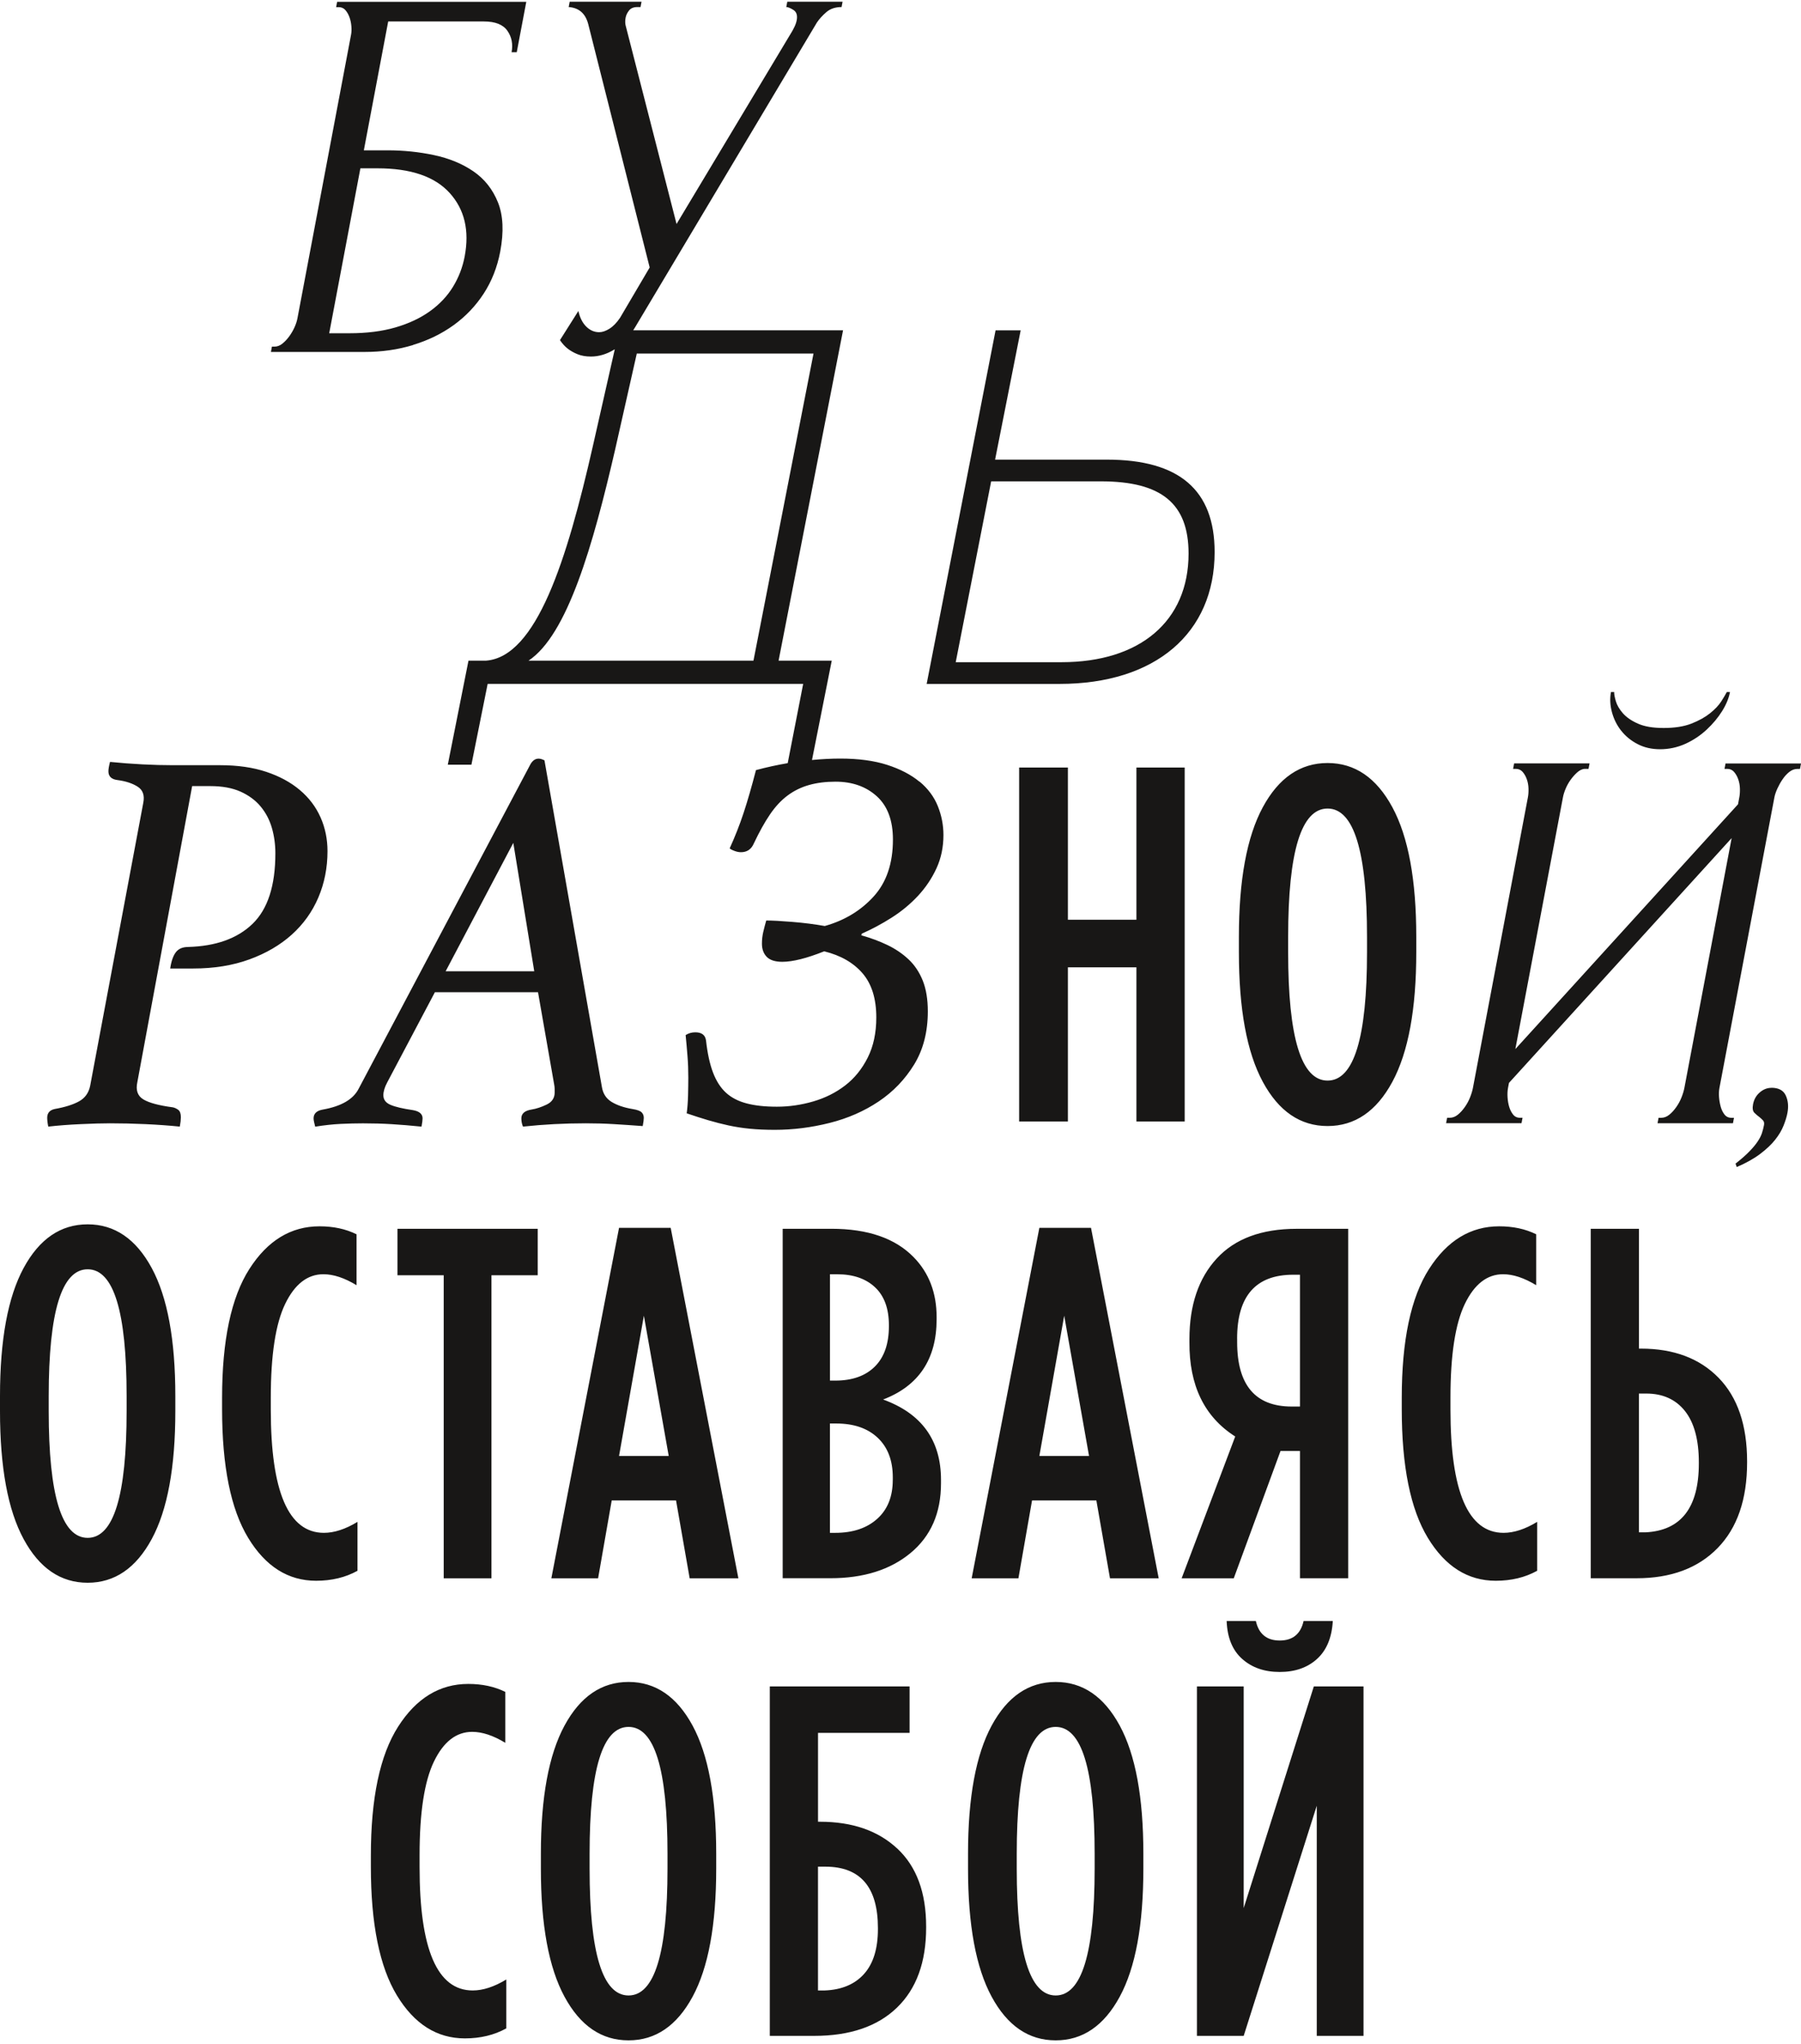 <svg width="402" height="456" viewBox="0 0 402 456" fill="none" xmlns="http://www.w3.org/2000/svg">
<path d="M19.568 273.156C13.549 273.156 8.788 276.407 5.271 282.9C1.755 289.4 0 298.923 0 311.469V314.807C0 327.36 1.755 336.883 5.271 343.376C8.788 349.876 13.549 353.119 19.568 353.119C25.587 353.119 30.348 349.869 33.864 343.376C37.381 336.883 39.136 327.36 39.136 314.807V311.469C39.136 298.923 37.381 289.4 33.864 282.9C30.348 276.407 25.58 273.156 19.568 273.156ZM28.262 314.814C28.262 333.676 25.364 343.104 19.568 343.104C13.772 343.104 10.873 333.676 10.873 314.814V311.476C10.873 292.614 13.772 283.187 19.568 283.187C25.364 283.187 28.262 292.614 28.262 311.476V314.814ZM60.444 314.476V311.799C60.444 302.299 61.515 295.335 63.651 290.915C65.787 286.496 68.635 284.29 72.187 284.29C74.431 284.29 76.898 285.106 79.58 286.738V275.377C77.185 274.193 74.431 273.597 71.317 273.597C64.939 273.597 59.718 276.774 55.661 283.12C51.598 289.467 49.57 299.07 49.57 311.91V314.358C49.57 327.132 51.512 336.706 55.388 343.096C59.264 349.487 64.32 352.678 70.555 352.678C74.036 352.678 77.114 351.935 79.796 350.45V339.537C77.114 341.17 74.611 341.986 72.295 341.986C64.392 341.986 60.444 332.816 60.444 314.476ZM88.713 284.518H99.04V352.127H109.698V284.518H120.025V274.156H88.713V284.518ZM138.176 273.936L123.067 352.127H133.501L136.543 334.75H150.897L153.939 352.127H164.813L149.704 273.936H138.183H138.176ZM138.176 324.837L143.72 293.54L149.265 324.837H138.176ZM197.102 312.248C205.078 309.204 209.062 303.225 209.062 294.313V293.864C209.062 288.444 207.357 283.988 203.948 280.495C199.821 276.259 193.694 274.149 185.574 274.149H174.701V352.112H185.359C192.751 352.112 198.713 350.237 203.244 346.486C207.774 342.736 210.04 337.559 210.04 330.948V330.169C210.04 321.33 205.725 315.359 197.102 312.233V312.248ZM185.251 284.297H186.883C190.436 284.297 193.24 285.26 195.312 287.194C197.376 289.128 198.411 291.945 198.411 295.658V295.879C198.411 299.813 197.361 302.821 195.261 304.902C193.161 306.983 190.22 308.02 186.452 308.02H185.258V284.297H185.251ZM199.274 330.183C199.274 333.897 198.116 336.794 195.793 338.868C193.471 340.949 190.357 341.986 186.445 341.986H185.251V317.594H186.667C190.58 317.594 193.658 318.653 195.908 320.771C198.152 322.889 199.281 325.837 199.281 329.625V330.183H199.274ZM231.995 273.936L216.886 352.127H227.321L230.363 334.75H244.717L247.759 352.127H258.632L243.523 273.936H232.002H231.995ZM231.995 324.837L237.54 293.54L243.084 324.837H231.995ZM285.816 323.72H290.166V352.119H300.932V274.156H289.411C281.587 274.156 275.64 276.37 271.584 280.782C267.521 285.201 265.493 291.195 265.493 298.769V299.438C265.421 309.093 268.822 316.109 275.712 320.491L263.752 352.127H275.388L285.823 323.727L285.816 323.72ZM276.136 298.659C276.136 289.158 280.3 284.4 288.642 284.4H290.166V313.807H288.318C280.199 313.807 276.143 309.02 276.143 299.438V298.659H276.136ZM323.757 314.476V311.799C323.757 302.299 324.829 295.335 326.965 290.915C329.101 286.496 331.948 284.29 335.501 284.29C337.745 284.29 340.211 285.106 342.894 286.738V275.377C340.499 274.193 337.745 273.597 334.631 273.597C328.252 273.597 323.031 276.774 318.975 283.12C314.912 289.467 312.884 299.07 312.884 311.91V314.358C312.884 327.132 314.826 336.706 318.702 343.096C322.578 349.487 327.634 352.678 333.869 352.678C337.349 352.678 340.427 351.935 343.109 350.45V339.537C340.427 341.17 337.924 341.986 335.609 341.986C327.706 341.986 323.757 332.816 323.757 314.476ZM366.266 300.887H365.834V274.156H355.069V352.119H365.288C372.968 352.119 379.002 349.876 383.389 345.383C387.775 340.89 389.969 334.522 389.969 326.279V326.058C389.969 317.969 387.847 311.748 383.612 307.402C379.369 303.056 373.594 300.887 366.273 300.887H366.266ZM379.196 326.507C379.196 336.383 375.212 341.508 367.237 341.876H365.82V310.91H367.452C371.149 310.91 374.033 312.211 376.097 314.807C378.16 317.41 379.196 321.234 379.196 326.279V326.499V326.507ZM93.654 416.574V413.897C93.654 404.396 94.725 397.432 96.861 393.013C98.997 388.593 101.845 386.387 105.397 386.387C107.641 386.387 110.108 387.203 112.79 388.836V377.474C110.395 376.291 107.641 375.695 104.527 375.695C98.148 375.695 92.927 378.872 88.871 385.218C84.808 391.564 82.78 401.168 82.78 414.007V416.456C82.78 429.229 84.722 438.804 88.598 445.194C92.474 451.584 97.53 454.776 103.765 454.776C107.246 454.776 110.323 454.033 113.006 452.547V441.635C110.323 443.267 107.821 444.083 105.505 444.083C97.602 444.083 93.654 434.913 93.654 416.574ZM140.297 375.254C134.278 375.254 129.517 378.504 126.001 384.997C122.484 391.498 120.729 401.021 120.729 413.566V416.905C120.729 429.457 122.484 438.98 126.001 445.473C129.517 451.974 134.278 455.217 140.297 455.217C146.316 455.217 151.077 451.967 154.594 445.473C158.11 438.98 159.865 429.457 159.865 416.905V413.566C159.865 401.021 158.11 391.498 154.594 384.997C151.077 378.504 146.309 375.254 140.297 375.254ZM148.992 416.912C148.992 435.774 146.094 445.201 140.297 445.201C134.501 445.201 131.603 435.774 131.603 416.912V413.573C131.603 394.711 134.501 385.284 140.297 385.284C146.094 385.284 148.992 394.711 148.992 413.573V416.912ZM200.31 412.456C196.031 408.448 190.27 406.44 183.021 406.44H182.59V386.615H203.028V376.254H171.824V454.217H181.72C189.695 454.217 195.851 452.121 200.202 447.922C204.553 443.73 206.724 437.767 206.724 430.045V429.825C206.724 422.251 204.589 416.456 200.31 412.448V412.456ZM195.959 430.384C195.959 434.766 194.923 438.105 192.859 440.407C190.795 442.708 187.876 443.936 184.107 444.083H182.583V416.463H184.215C192.039 416.463 195.959 421.03 195.959 430.163V430.384ZM235.641 375.254C229.622 375.254 224.861 378.504 221.344 384.997C217.828 391.498 216.073 401.021 216.073 413.566V416.905C216.073 429.457 217.828 438.98 221.344 445.473C224.861 451.974 229.622 455.217 235.641 455.217C241.66 455.217 246.421 451.967 249.938 445.473C253.454 438.98 255.209 429.457 255.209 416.905V413.566C255.209 401.021 253.454 391.498 249.938 384.997C246.421 378.504 241.653 375.254 235.641 375.254ZM244.335 416.912C244.335 435.774 241.437 445.201 235.641 445.201C229.845 445.201 226.947 435.774 226.947 416.912V413.573C226.947 394.711 229.845 385.284 235.641 385.284C241.437 385.284 244.335 394.711 244.335 413.573V416.912ZM285.65 366.01C282.752 366.01 280.976 364.562 280.321 361.664H273.799C273.942 365.378 275.1 368.202 277.279 370.128C279.451 372.062 282.241 373.026 285.65 373.026C289.059 373.026 291.828 372.062 293.963 370.128C296.099 368.202 297.279 365.378 297.494 361.664H290.972C290.317 364.562 288.541 366.01 285.643 366.01H285.65ZM277.603 425.707V376.254H267.168V454.217H277.603L293.913 402.874V454.217H304.348V376.254H293.259L277.603 425.707ZM271.116 123.172C271.116 109.311 263.206 102.545 247.054 102.545H222.114L227.824 73.697H222.222L206.839 152.586H236.504C257.819 152.586 271.116 141.313 271.116 123.172ZM221.237 107.391H245.738C259.25 107.391 265.298 112.348 265.298 123.51C265.298 138.615 254.418 147.74 236.95 147.74H213.326L221.237 107.391ZM41.947 211.283C40.746 211.283 39.848 211.673 39.251 212.452C38.654 213.232 38.23 214.438 37.992 216.078H43.148C47.78 216.078 51.958 215.401 55.669 214.048C59.387 212.695 62.536 210.849 65.133 208.518C67.729 206.18 69.706 203.415 71.066 200.223C72.425 197.024 73.101 193.583 73.101 189.899C73.101 187.193 72.583 184.678 71.54 182.339C70.497 180.001 68.966 177.979 66.923 176.258C64.888 174.537 62.386 173.184 59.43 172.199C56.474 171.213 53.037 170.72 49.124 170.72H38.582C36.504 170.72 34.245 170.662 31.808 170.537C29.37 170.412 26.953 170.228 24.559 169.985C24.321 170.89 24.199 171.581 24.199 172.074C24.199 173.221 24.875 173.875 26.234 174.037C28.068 174.28 29.571 174.772 30.729 175.515C31.887 176.25 32.304 177.442 31.987 179.082L20.122 242.264C19.798 243.823 18.985 244.97 17.662 245.705C16.346 246.441 14.527 247.014 12.211 247.426C11.089 247.669 10.535 248.33 10.535 249.389C10.535 249.632 10.557 249.926 10.593 250.25C10.629 250.581 10.694 250.948 10.773 251.353C12.93 251.11 15.347 250.919 18.022 250.801C20.697 250.676 22.876 250.617 24.552 250.617C27.104 250.617 29.744 250.676 32.462 250.801C35.18 250.926 37.733 251.11 40.135 251.353C40.214 250.941 40.272 250.551 40.315 250.184C40.351 249.816 40.373 249.507 40.373 249.264C40.373 248.448 40.171 247.897 39.776 247.602C39.373 247.316 38.977 247.132 38.575 247.051C35.461 246.639 33.26 246.051 31.98 245.271C30.7 244.492 30.262 243.205 30.664 241.396L42.89 175.383H46.967C49.606 175.383 51.843 175.794 53.677 176.611C55.511 177.434 57.014 178.537 58.171 179.927C59.329 181.324 60.171 182.92 60.688 184.722C61.206 186.523 61.465 188.413 61.465 190.377C61.465 197.591 59.768 202.834 56.373 206.113C52.979 209.393 48.161 211.114 41.933 211.276L41.947 211.283ZM94.085 251.36C94.164 250.948 94.222 250.581 94.265 250.257C94.301 249.934 94.323 249.684 94.323 249.522C94.323 248.536 93.603 247.926 92.165 247.676C89.929 247.352 88.267 246.963 87.189 246.507C86.11 246.058 85.571 245.338 85.571 244.352C85.571 243.536 85.851 242.587 86.412 241.528L97.077 221.365H120.089L123.685 241.896C123.764 242.308 123.807 242.676 123.807 242.999V243.734C123.807 244.962 123.21 245.867 122.01 246.441C120.809 247.014 119.694 247.382 118.651 247.544C117.134 247.786 116.371 248.448 116.371 249.507C116.371 250.162 116.494 250.779 116.731 251.353C121.362 250.86 126.037 250.617 130.754 250.617C132.912 250.617 135.012 250.676 137.047 250.801C139.082 250.926 141.218 251.066 143.461 251.235C143.541 250.823 143.598 250.456 143.641 250.132C143.677 249.809 143.699 249.559 143.699 249.397C143.699 248.904 143.541 248.492 143.217 248.169C142.893 247.845 142.217 247.595 141.182 247.433C139.262 247.11 137.708 246.573 136.507 245.838C135.306 245.102 134.587 243.992 134.35 242.521L121.528 169.625C121.369 169.544 121.168 169.463 120.931 169.382C120.693 169.301 120.449 169.257 120.212 169.257C119.493 169.257 118.896 169.669 118.414 170.485L80.062 242.889C78.861 245.264 76.186 246.823 72.029 247.558C70.67 247.801 69.994 248.463 69.994 249.522C69.994 249.764 70.037 250.059 70.116 250.382C70.195 250.706 70.275 251.037 70.354 251.367C72.432 251.037 74.33 250.831 76.049 250.75C77.768 250.669 79.422 250.625 81.026 250.625C83.262 250.625 85.398 250.684 87.44 250.809C89.476 250.934 91.698 251.117 94.092 251.36H94.085ZM114.574 188.053L119.248 216.695H99.472L114.574 188.053ZM205.236 174.405C203.359 172.846 200.964 171.596 198.044 170.654C195.125 169.713 191.63 169.242 187.559 169.242C185.56 169.242 183.446 169.353 181.245 169.559L185.654 147.395H173.788L188.178 73.69H141.34C141.498 73.44 141.656 73.19 141.815 72.925L182.353 5.007C182.885 4.22 183.59 3.448 184.46 2.698C185.33 1.948 186.459 1.573 187.847 1.573L188.07 0.389H175.729L175.506 1.573C175.888 1.573 176.427 1.793 177.11 2.227C177.793 2.661 178.038 3.433 177.829 4.536C177.736 5.007 177.57 5.5 177.319 6.014C177.067 6.529 176.887 6.86 176.786 7.022L151.012 49.974L139.657 5.72C139.607 5.566 139.578 5.323 139.557 5.007C139.535 4.691 139.571 4.338 139.643 3.941C139.744 3.389 140.002 2.86 140.405 2.345C140.808 1.83 141.434 1.573 142.282 1.573H142.972L143.195 0.389H127.159L126.936 1.573C129.215 1.735 130.668 2.992 131.294 5.36L145.015 59.674L138.392 70.917C137.644 72.02 136.853 72.829 136.026 73.344C135.199 73.859 134.436 74.116 133.746 74.116C132.667 74.116 131.711 73.704 130.862 72.873C130.021 72.043 129.431 70.881 129.1 69.38L124.987 75.888C125.526 76.675 126.101 77.308 126.706 77.778C127.31 78.249 128.036 78.668 128.892 79.021C129.747 79.374 130.754 79.55 131.905 79.55C133.674 79.55 135.429 79.021 137.169 77.955C137.191 77.94 137.205 77.933 137.227 77.918L132.365 99.383C126.54 125.077 119.73 146.49 108.526 147.395H104.57L99.953 170.61H105.225L108.849 152.579H179.275L175.823 170.265C173.5 170.662 171.141 171.169 168.739 171.816C167.783 175.508 166.862 178.684 165.985 181.346C165.108 184.008 164.065 186.656 162.871 189.274C163.029 189.435 163.367 189.627 163.892 189.825C164.41 190.031 164.913 190.134 165.388 190.134C166.747 190.134 167.704 189.48 168.265 188.171C169.466 185.634 170.659 183.479 171.86 181.714C173.061 179.949 174.377 178.537 175.816 177.471C177.254 176.405 178.85 175.625 180.612 175.133C182.367 174.64 184.33 174.397 186.488 174.397C190.242 174.397 193.32 175.486 195.714 177.655C198.109 179.824 199.31 183.045 199.31 187.303C199.31 192.634 197.872 196.87 194.995 200.025C192.119 203.179 188.48 205.371 184.093 206.599C181.777 206.187 179.361 205.885 176.844 205.68C174.327 205.474 172.393 205.371 171.033 205.371C170.796 206.194 170.573 207.033 170.372 207.893C170.17 208.753 170.07 209.636 170.07 210.533C170.07 211.761 170.429 212.746 171.148 213.482C171.868 214.217 173.025 214.585 174.622 214.585C176.938 214.585 180.051 213.805 183.971 212.246C187.646 213.151 190.501 214.791 192.543 217.166C194.578 219.541 195.599 222.821 195.599 226.998C195.599 230.439 194.959 233.432 193.679 235.969C192.399 238.513 190.723 240.58 188.645 242.175C186.567 243.771 184.194 244.963 181.511 245.742C178.836 246.521 176.139 246.911 173.421 246.911C170.703 246.911 168.524 246.669 166.647 246.176C164.77 245.683 163.231 244.882 162.03 243.779C160.829 242.676 159.872 241.175 159.153 239.293C158.434 237.41 157.916 235.035 157.593 232.16C157.434 230.932 156.636 230.314 155.198 230.314C154.4 230.314 153.68 230.52 153.04 230.932C153.199 232.572 153.342 234.153 153.458 235.668C153.58 237.182 153.637 238.763 153.637 240.403C153.637 241.55 153.616 242.881 153.58 244.396C153.537 245.911 153.436 247.242 153.278 248.389C154.953 248.963 156.55 249.478 158.074 249.926C159.592 250.375 161.109 250.764 162.627 251.095C164.144 251.419 165.74 251.669 167.423 251.831C169.099 251.993 170.94 252.073 172.939 252.073C177.017 252.073 181.087 251.559 185.164 250.537C189.242 249.514 192.895 247.911 196.131 245.742C199.368 243.573 202.007 240.822 204.042 237.506C206.077 234.189 207.098 230.233 207.098 225.645C207.098 222.938 206.717 220.644 205.962 218.762C205.2 216.879 204.143 215.298 202.783 214.026C201.424 212.754 199.849 211.687 198.052 210.827C196.254 209.967 194.319 209.253 192.241 208.672L192.363 208.305C194.6 207.319 196.815 206.135 199.015 204.738C201.209 203.348 203.172 201.723 204.891 199.885C206.609 198.039 207.983 195.995 209.026 193.737C210.061 191.487 210.586 189.002 210.586 186.303C210.586 184.089 210.169 181.942 209.328 179.846C208.486 177.758 207.127 175.934 205.25 174.375L205.236 174.405ZM117.968 147.402C126.648 141.652 132.358 121.709 137.306 100.295L142.138 78.881H181.583L168.178 147.402H117.968ZM385.158 170.323L384.928 171.537H385.517C386.15 171.537 386.661 171.765 387.049 172.206C387.437 172.654 387.754 173.199 387.984 173.846C388.214 174.493 388.344 175.184 388.365 175.912C388.387 176.64 388.344 177.295 388.236 177.861L387.941 179.442L338.241 234.057L348.87 177.861C348.978 177.295 349.172 176.662 349.46 175.978C349.747 175.287 350.107 174.64 350.538 174.03C350.97 173.419 351.452 172.875 351.977 172.39C352.501 171.904 353.048 171.618 353.623 171.537H354.573L354.803 170.323H337.968L337.738 171.537H338.327C338.96 171.537 339.471 171.765 339.859 172.206C340.247 172.654 340.564 173.199 340.794 173.846C341.024 174.493 341.153 175.184 341.175 175.912C341.197 176.64 341.153 177.295 341.046 177.861L328.777 242.69C328.655 243.337 328.439 244.051 328.137 244.815C327.835 245.588 327.439 246.316 326.95 247.007C326.461 247.698 325.944 248.264 325.383 248.713C324.822 249.161 324.225 249.382 323.599 249.382H323.01L322.779 250.595H339.614L339.845 249.382H339.255C338.622 249.382 338.111 249.139 337.73 248.654C337.349 248.169 337.062 247.602 336.867 246.948C336.673 246.301 336.551 245.588 336.501 244.823C336.45 244.051 336.486 243.345 336.608 242.698L336.817 241.602L386.517 186.987L375.974 242.698C375.852 243.345 375.636 244.058 375.334 244.823C375.032 245.595 374.637 246.323 374.148 247.014C373.659 247.705 373.141 248.272 372.58 248.72C372.019 249.169 371.422 249.389 370.796 249.389H370.207L369.977 250.603H386.812L387.042 249.389H386.452C385.819 249.389 385.309 249.147 384.928 248.661C384.546 248.176 384.259 247.588 384.072 246.896C383.885 246.205 383.763 245.499 383.705 244.771C383.647 244.043 383.676 243.352 383.799 242.705L396.067 177.876C396.175 177.309 396.398 176.662 396.729 175.927C397.067 175.199 397.448 174.508 397.894 173.86C398.332 173.213 398.829 172.662 399.389 172.221C399.95 171.779 400.547 171.551 401.18 171.551H401.77L402 170.338H385.165L385.158 170.323ZM361.872 163.029C362.828 164.242 364.044 165.242 365.518 166.007C366.992 166.779 368.682 167.161 370.574 167.161C372.465 167.161 374.421 166.757 376.197 165.948C377.973 165.139 379.556 164.08 380.944 162.786C382.332 161.492 383.489 160.109 384.395 158.653C385.302 157.197 385.891 155.778 386.15 154.395H385.438C385.186 154.881 384.784 155.572 384.216 156.462C383.648 157.352 382.806 158.249 381.691 159.139C380.577 160.028 379.182 160.8 377.52 161.448C375.859 162.095 373.795 162.418 371.35 162.418C368.905 162.418 367.064 162.095 365.604 161.448C364.144 160.8 363.03 160.028 362.246 159.139C361.469 158.249 360.944 157.359 360.678 156.462C360.412 155.572 360.283 154.881 360.297 154.395H359.585C359.312 155.859 359.384 157.359 359.801 158.896C360.218 160.44 360.908 161.815 361.865 163.029H361.872ZM395.391 242.705C394.449 242.705 393.586 243.043 392.795 243.727C392.004 244.404 391.508 245.286 391.299 246.36C391.127 247.264 391.227 247.904 391.601 248.272C391.975 248.639 392.356 248.963 392.745 249.25C393.032 249.478 393.291 249.72 393.521 249.97C393.751 250.228 393.823 250.581 393.737 251.029C393.615 251.654 393.464 252.25 393.277 252.816C393.09 253.382 392.781 253.993 392.349 254.64C391.925 255.287 391.314 256.03 390.523 256.846C389.731 257.67 388.689 258.589 387.387 259.611L387.66 260.376C389.76 259.471 391.508 258.493 392.896 257.442C394.284 256.39 395.391 255.346 396.225 254.294C397.06 253.243 397.685 252.198 398.102 251.147C398.519 250.103 398.814 249.147 398.972 248.301C399.253 246.83 399.123 245.529 398.591 244.389C398.059 243.256 396.995 242.69 395.391 242.69V242.705ZM92.194 76.955C95.581 75.933 98.609 74.454 101.284 72.52C103.952 70.586 106.188 68.241 107.979 65.483C109.77 62.725 110.992 59.608 111.654 56.137C112.488 51.717 112.315 48.055 111.143 45.136C109.964 42.216 108.13 39.907 105.649 38.216C103.161 36.517 100.234 35.319 96.876 34.605C93.51 33.892 90.058 33.539 86.52 33.539H81.213L86.649 4.786H107.993C110.532 4.786 112.287 5.478 113.25 6.86C114.221 8.243 114.53 9.838 114.192 11.655H115.343L117.472 0.411H75.251L75.028 1.595H75.603C76.215 1.595 76.718 1.816 77.092 2.249C77.473 2.683 77.775 3.213 78.005 3.845C78.235 4.478 78.372 5.147 78.43 5.86C78.487 6.573 78.466 7.206 78.358 7.75L66.384 71.057C66.262 71.689 66.039 72.359 65.715 73.072C65.391 73.785 64.989 74.454 64.528 75.087C64.061 75.719 63.558 76.249 63.011 76.683C62.465 77.116 61.889 77.337 61.271 77.337H60.696L60.473 78.521H81.464C85.233 78.521 88.807 78.006 92.194 76.984V76.955ZM73.482 74.352L80.443 37.554H84.269C91.683 37.554 97.048 39.385 100.371 43.054C103.693 46.724 104.808 51.438 103.722 57.196C103.262 59.644 102.384 61.909 101.104 63.998C99.824 66.086 98.105 67.902 95.962 69.439C93.819 70.976 91.252 72.182 88.267 73.05C85.283 73.918 81.86 74.352 78.005 74.352H73.489H73.482ZM264.435 250.22V171.243H253.656V205.202H238.367V171.243H227.479V250.22H238.367V215.813H253.656V250.22H264.435ZM316.127 209.04C316.127 196.333 314.351 186.685 310.791 180.104C307.232 173.522 302.413 170.235 296.329 170.235C290.245 170.235 285.42 173.53 281.867 180.104C278.308 186.685 276.531 196.333 276.531 209.04V212.423C276.531 225.137 278.308 234.778 281.867 241.359C285.42 247.941 290.245 251.228 296.329 251.228C302.413 251.228 307.239 247.941 310.791 241.359C314.344 234.778 316.127 225.13 316.127 212.423V209.04ZM305.132 212.43C305.132 231.535 302.198 241.087 296.329 241.087C290.461 241.087 287.527 231.535 287.527 212.43V209.047C287.527 189.943 290.461 180.391 296.329 180.391C302.198 180.391 305.132 189.943 305.132 209.047V212.43Z" fill="#181716"/>
</svg>
